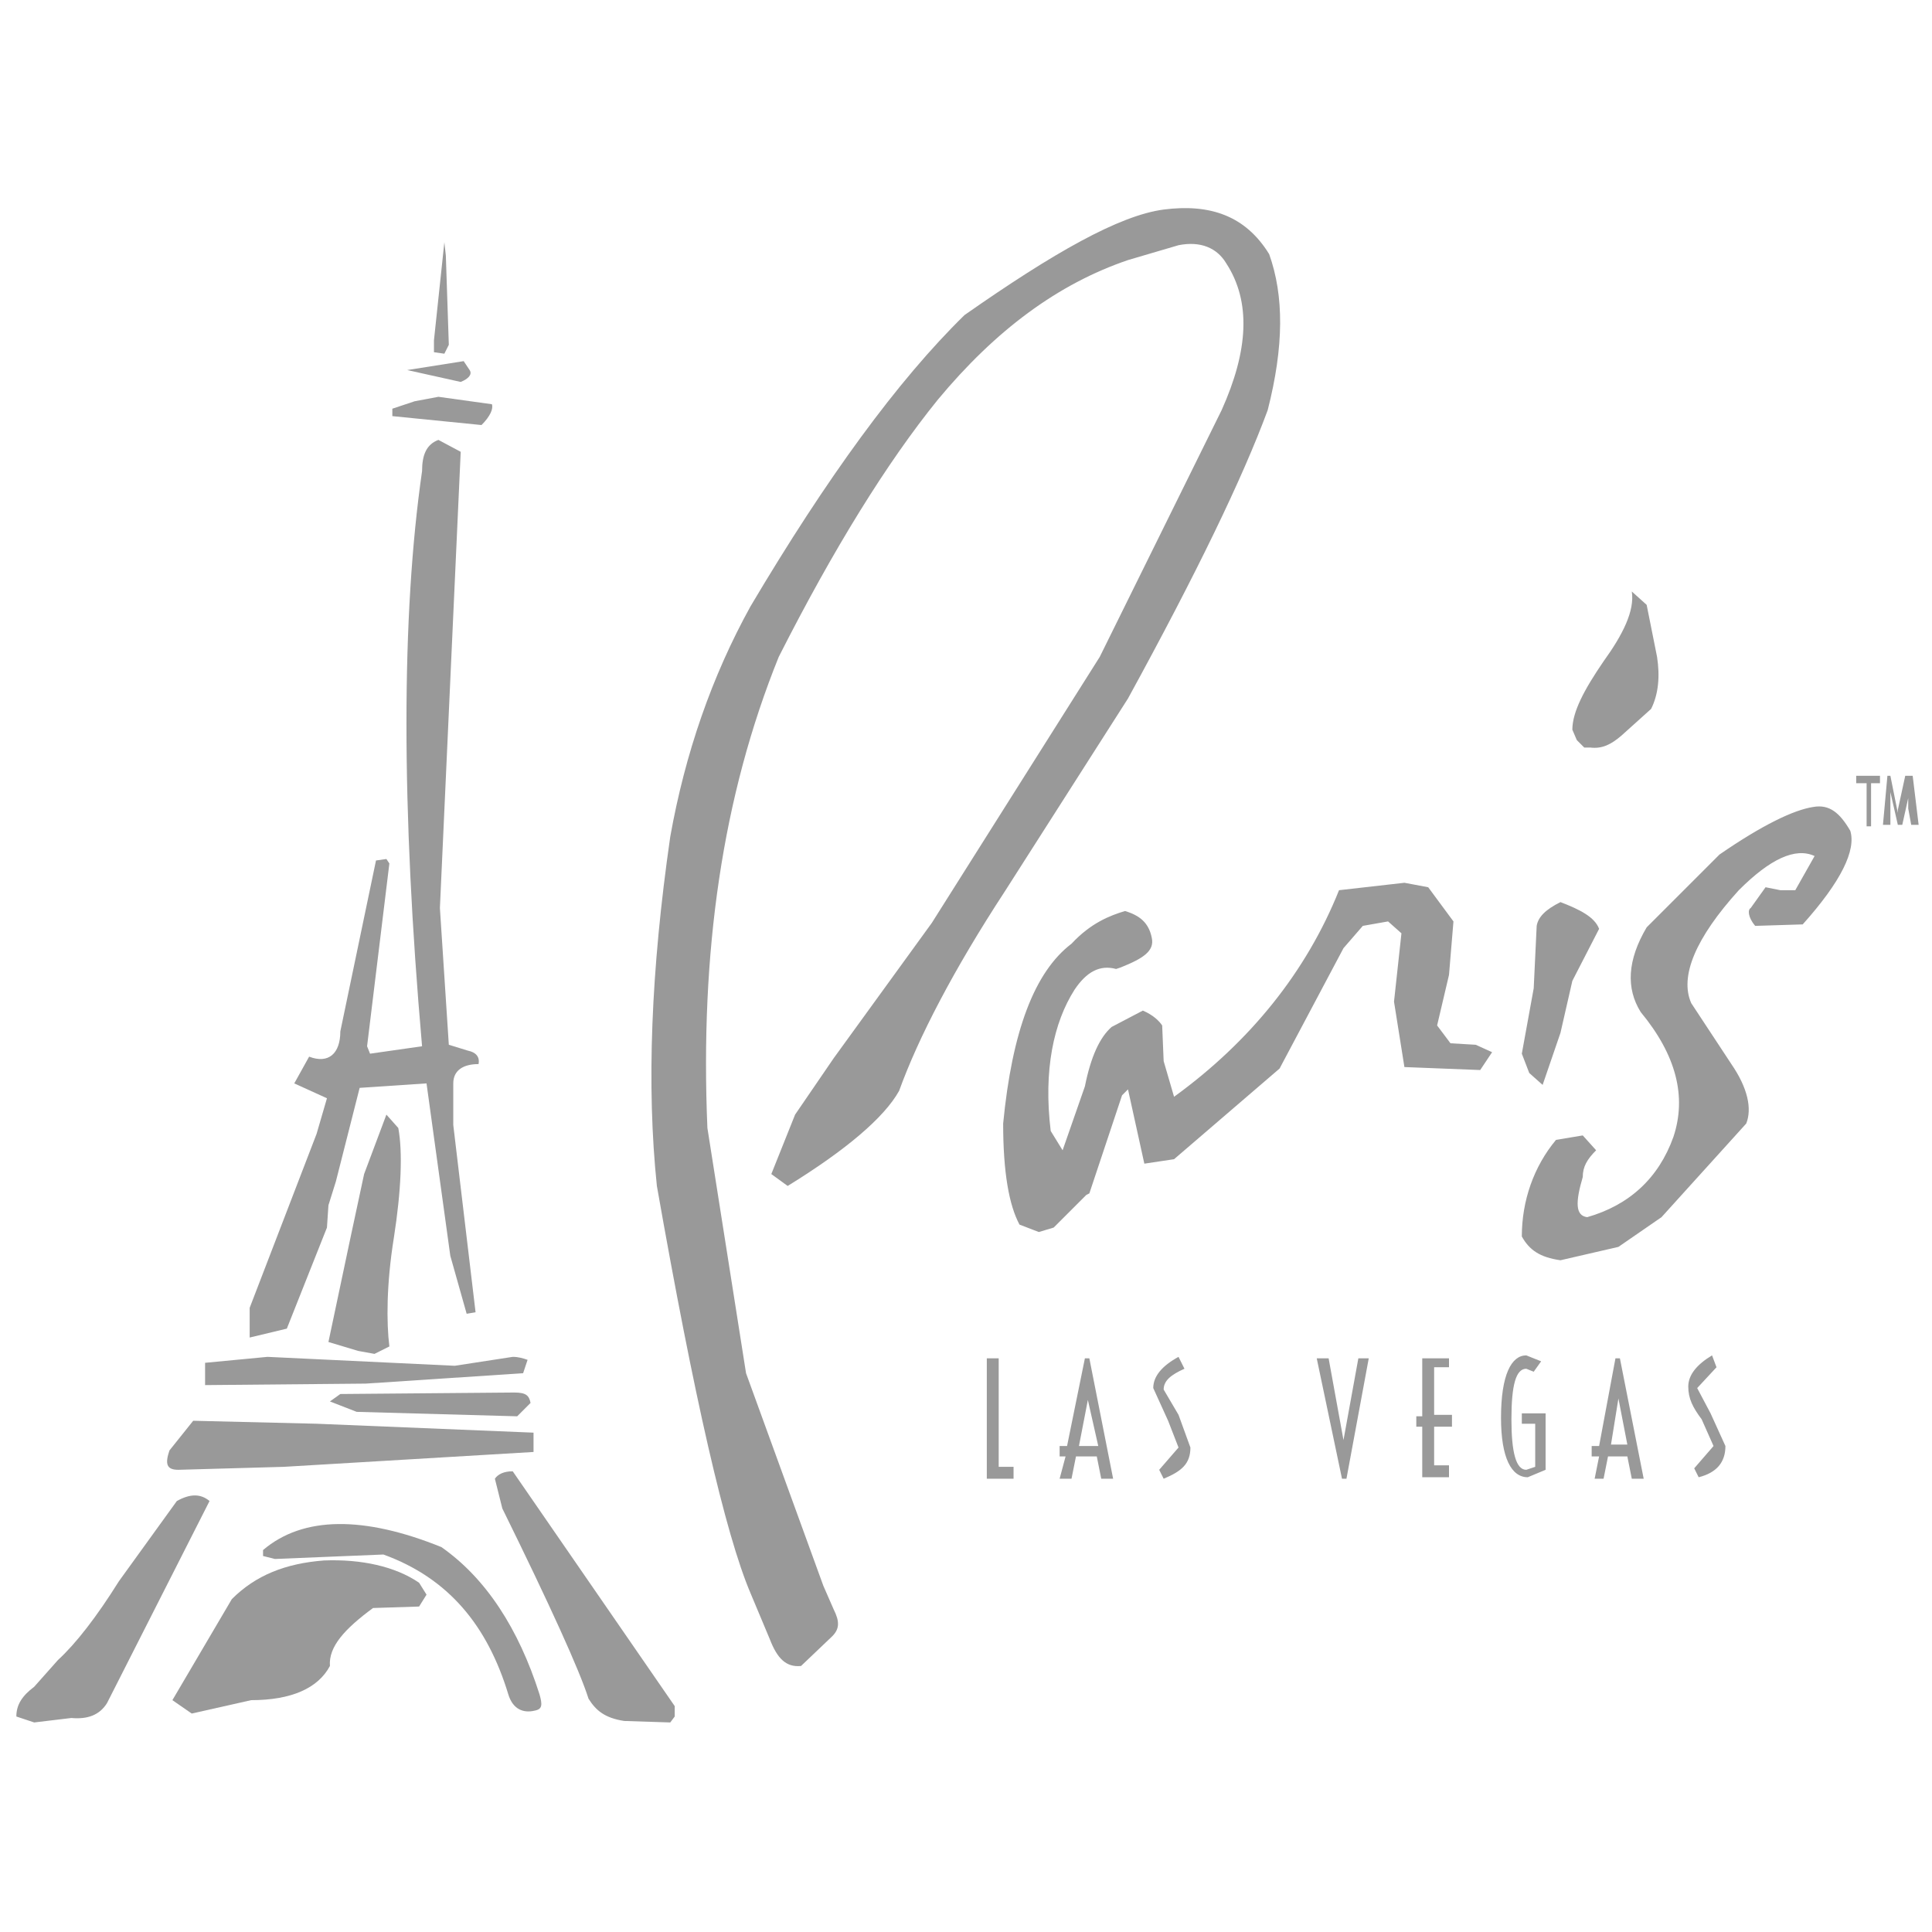 <svg xmlns="http://www.w3.org/2000/svg" xmlns:xlink="http://www.w3.org/1999/xlink" id="Layer_1" x="0px" y="0px" viewBox="0 0 130 130" style="enable-background:new 0 0 130 130;" xml:space="preserve"><style type="text/css">	.st0{fill-rule:evenodd;clip-rule:evenodd;fill:#999999;}</style><g>	<path class="st0" d="M66.4,91.4v8.1h1.8v-0.8h-1v-7.3L66.4,91.4L66.4,91.4z M73.3,91.4h-0.3l-1.2,5.9h-0.5v0.7h0.4l-0.4,1.5h0.8  l0.3-1.5h1.4l0.3,1.5h0.8L73.3,91.4z M72.6,97.3l0.6-3.1l0.7,3.1H72.6z M79.3,95.2l-1-1.7c0-0.6,0.5-1,1.4-1.4l-0.4-0.8  c-1.1,0.6-1.7,1.3-1.7,2.1l1,2.2l0.7,1.8l-1.3,1.5l0.3,0.6c1.2-0.5,1.8-1,1.8-2.1L79.3,95.2z M89.4,91.4h-0.8l1.7,8.1h0.3l1.5-8.1  h-0.7l-1,5.5L89.4,91.4L89.4,91.4z M97.5,91.4h-1.8v3.9h-0.4V96h0.4v3.4h1.8v-0.8h-1V96h1.2v-0.8h-1.2V92h1V91.4z M103.2,92.3  l0.5-0.7l-1-0.4c-1,0-1.7,1.3-1.7,4.2c0,2.7,0.7,4,1.8,4l1.2-0.5v-3.8h-1.6v0.7h0.9v2.9l-0.6,0.2c-0.7,0-1-1.2-1-3.4  c0-2.3,0.3-3.4,1-3.4L103.2,92.3L103.2,92.3z M109,91.4h-0.3l-1.1,5.9h-0.5v0.7h0.5l-0.3,1.5h0.6l0.3-1.5h1.3l0.3,1.5h0.8L109,91.4  L109,91.4z M108.9,94.1l0.6,3.1h-1.1L108.9,94.1z M115.5,92l-0.3-0.8c-1,0.6-1.6,1.3-1.6,2.1c0,0.8,0.3,1.4,0.9,2.2l0.8,1.8  l-1.3,1.5l0.3,0.6c1.2-0.3,1.8-1,1.8-2.1l-1-2.2l-0.9-1.7L115.5,92z"></path>	<path class="st0" d="M111.5,44.2l-0.7-3.5l-1-0.9c0.2,1.3-0.6,2.9-1.9,4.7c-1.3,1.9-2.1,3.4-2.1,4.6l0.3,0.7l0.5,0.5h0.4  c0.8,0.1,1.4-0.2,2.1-0.8l2-1.8C111.6,46.7,111.7,45.5,111.5,44.2L111.5,44.2z M115.7,57.5l-4.9,4.9c-1.3,2.2-1.4,4.1-0.4,5.7  c2.4,2.9,3.1,5.7,2.2,8.4c-1,2.8-3,4.6-5.8,5.4c-0.8-0.1-0.8-1-0.3-2.7c0-0.7,0.3-1.2,0.9-1.8l-0.9-1l-1.8,0.3  c-1.5,1.8-2.3,4.1-2.3,6.5c0.5,0.9,1.2,1.4,2.6,1.6l3.9-0.9l2.9-2l5.7-6.3c0.4-1,0.1-2.4-1-4l-2.7-4.1c-0.8-1.8,0.3-4.4,3.2-7.6  c2.1-2.1,3.8-2.9,5.1-2.3l-1.3,2.3h-1l-1-0.2l-1,1.4c-0.2,0.1-0.2,0.6,0.3,1.2l3.2-0.1c2.6-2.9,3.6-5,3.2-6.3  c-0.7-1.2-1.4-1.8-2.5-1.6C120.7,54.5,118.6,55.5,115.7,57.5L115.7,57.5z M96.1,59.7l-1.6-0.3l-4.4,0.5c-2.2,5.5-6,10.2-11.1,13.9  l-0.7-2.4l-0.1-2.4c-0.2-0.3-0.6-0.7-1.3-1l-2.1,1.1c-0.8,0.7-1.4,2-1.8,4l-1.5,4.3l-0.8-1.3c-0.5-4.1,0.2-7.3,1.6-9.5  c0.8-1.2,1.7-1.7,2.8-1.4l0.3-0.1c1.5-0.6,2.3-1.1,2.1-2c-0.2-1-0.8-1.5-1.8-1.8c-1,0.3-2.3,0.8-3.6,2.2c-2.5,1.9-4,5.9-4.6,12.1  c0,3.3,0.4,5.5,1.1,6.8l1.3,0.5l1-0.3l2.2-2.2l0.2-0.1l2.2-6.6l0.4-0.4l1.1,5l2-0.3l7.1-6.1l4.3-8.1l1.3-1.5l1.7-0.3l0.9,0.8  l-0.5,4.6l0.7,4.4l5.1,0.2l0.8-1.2l-1.1-0.5l-1.7-0.1l-0.9-1.2l0.8-3.4l0.3-3.6L96.1,59.7L96.1,59.7z M105,60.7  c-1,0.5-1.5,1-1.6,1.6l-0.2,4.2l-0.8,4.4l0.5,1.3l0.9,0.8l1.2-3.5l0.8-3.5l1.8-3.5C107.3,61.7,106.3,61.2,105,60.7L105,60.7z"></path>	<path class="st0" d="M85.3,27.6c1.1-4.3,1.1-7.7,0.1-10.5c-1.6-2.6-4-3.4-7.1-3c-3,0.4-7.4,2.9-13.4,7.1c-4.5,4.4-9.3,11-14.4,19.6  c-2.6,4.7-4.4,9.9-5.4,15.5c-1.3,9-1.6,16.8-0.9,23.5c2.5,14.2,4.6,23.4,6.3,27.4l1.3,3.1c0.5,1.3,1.1,1.9,2.1,1.8l2.1-2  c0.5-0.5,0.5-1,0.1-1.8l-0.7-1.6l-5.2-14.3l-2.6-16.5c-0.5-11.8,1-22.3,4.8-31.7c3.7-7.3,7.3-13.1,10.7-17.3  c3.9-4.7,8.1-7.8,12.8-9.4l3.4-1c1.5-0.3,2.6,0.2,3.2,1.2c1.7,2.6,1.5,5.9-0.3,9.9l-8.2,16.6L62.7,62.1l-6.6,9.1L53.5,75l-1.6,4  l1.1,0.8c3.9-2.4,6.5-4.6,7.5-6.4c1.3-3.6,3.7-8.2,7.1-13.4l8.3-13C80.5,38.6,83.6,32.2,85.3,27.6L85.3,27.6z"></path>	<path class="st0" d="M29.9,16.3l-0.7,6.6v0.8l0.7,0.1l0.3-0.6l-0.2-6L29.9,16.3L29.9,16.3L29.9,16.3z M31.6,24.9l-0.4-0.6l-3.8,0.6  l3.6,0.8C31.5,25.5,31.8,25.2,31.6,24.9z M33.1,27.2l-3.6-0.5L27.9,27l-1.5,0.5V28l6,0.6C33,28,33.2,27.5,33.1,27.2L33.1,27.2z   M31,30.4l-1.5-0.8c-0.8,0.3-1.1,1-1.1,2.1C27,41.4,27,54.4,28.4,70.4l-3.5,0.5l-0.2-0.5l1.5-12.3L26,57.8l-0.7,0.1l-2.4,11.5  c0,1.5-0.8,2.2-2.1,1.7l-1,1.8l2.2,1l-0.7,2.4l-4.5,11.7V90l2.5-0.6l2.7-6.8l0.1-1.5l0.5-1.6l1.6-6.3l4.5-0.3l1.6,11.6l1.1,3.9  l0.6-0.1l-1.5-12.6v-2.8c0-0.9,0.7-1.3,1.7-1.3c0.1-0.5-0.2-0.8-0.7-0.9l-1.3-0.4l-0.6-9.2L31,30.4L31,30.4z"></path>	<path class="st0" d="M24.5,79l-0.9,4.2l-1.5,7.1l2,0.6l1.1,0.2l1-0.5C26,89,26,86.4,26.5,83.3c0.5-3.2,0.6-5.8,0.3-7.4L26,75  L24.5,79L24.5,79z M34.5,91.3l-3.9,0.6L18,91.3l-4.2,0.4v1.5l10.8-0.1l10.6-0.7l0.3-0.9C35.2,91.4,34.9,91.3,34.5,91.3L34.5,91.3z   M34.6,93.7l-11.7,0.1l-0.7,0.5L24,95l10.8,0.3l0.9-0.9C35.6,93.9,35.4,93.7,34.6,93.7L34.6,93.7z M21.3,95.8L13,95.6l-1.6,2  c-0.3,0.9-0.2,1.3,0.6,1.3l7.1-0.2l16.8-1v-1.3L21.3,95.8L21.3,95.8z M39.6,114.3c0.5,0.8,1.1,1.3,2.4,1.5l3.1,0.1l0.3-0.4v-0.7  L34.5,99c-0.6,0-1,0.2-1.2,0.5l0.5,2C37,108,39,112.4,39.6,114.3L39.6,114.3z M4.8,115.6c1.1,0.1,1.9-0.2,2.4-1l6.9-13.6  c-0.6-0.5-1.3-0.5-2.2,0L8,106.4c-1.5,2.4-2.9,4.2-4.1,5.3l-1.6,1.8c-0.8,0.6-1.2,1.2-1.2,2l1.2,0.4L4.8,115.6L4.8,115.6z   M29.7,104.1c-5.2-2.1-9.3-2.1-12,0.2v0.4l0.8,0.2l7.3-0.3c4.4,1.6,7,4.8,8.4,9.4c0.3,1,1,1.3,1.8,1.1c0.5-0.1,0.5-0.4,0.3-1.1  C34.9,109.6,32.7,106.2,29.7,104.1z"></path>	<path class="st0" d="M28.2,106.5c-1.6-1.1-3.9-1.6-6.4-1.5c-2.6,0.2-4.6,1-6.2,2.6l-4,6.8l1.3,0.9l4-0.9c2.7,0,4.5-0.8,5.3-2.3  c-0.1-1.3,1-2.5,2.9-3.9l3.1-0.1l0.5-0.8L28.2,106.5L28.2,106.5z"></path>	<path class="st0" d="M126.4,52.2h-1.5v0.5h0.7v2.9h0.3v-2.9h0.6V52.2z M128.7,52.2h-0.5l-0.5,2.3v0.2l-0.5-2.5H127l-0.3,3.3h0.5  v-2.2l0.5,2.2h0.3l0.4-1.8v0.7l0.2,1.1h0.5L128.7,52.2L128.7,52.2z"></path></g></svg>